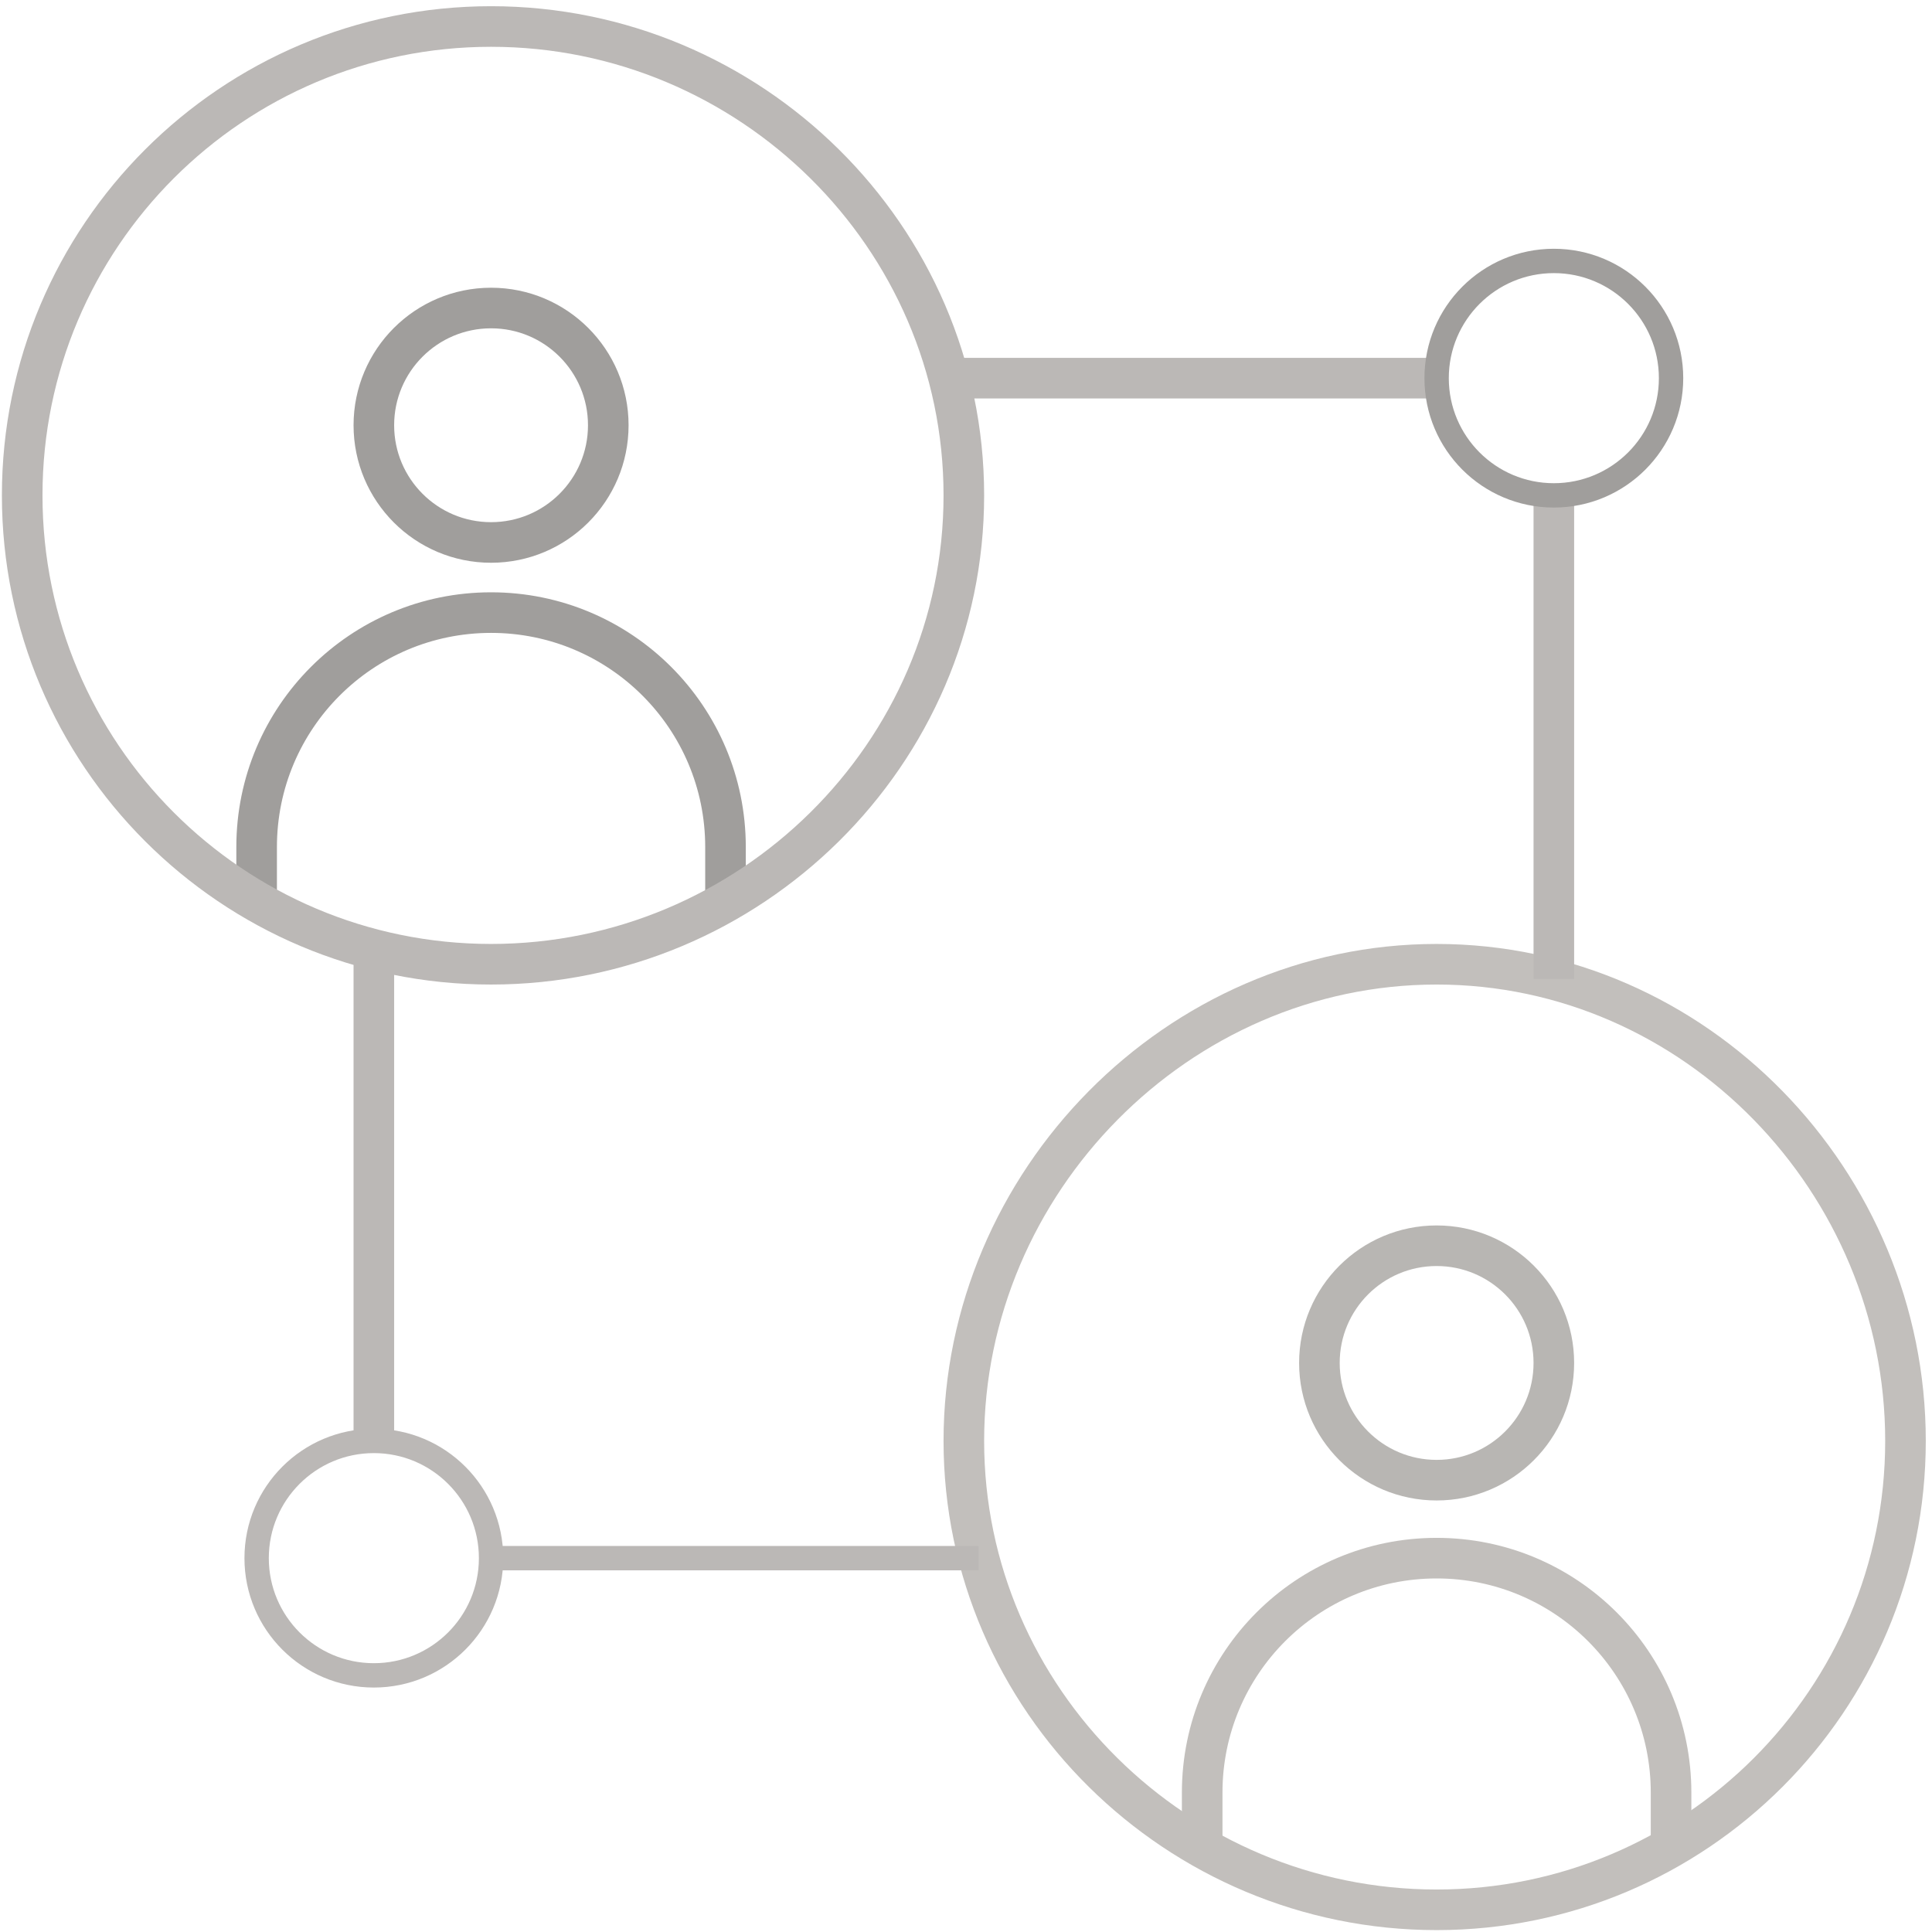 <svg width="238" height="238" viewBox="0 0 238 238" fill="none" xmlns="http://www.w3.org/2000/svg">
<path d="M74.933 52.385C74.933 60.36 68.468 66.825 60.494 66.825C52.519 66.825 46.054 60.36 46.054 52.385C46.054 44.41 52.519 37.945 60.494 37.945C68.468 37.945 74.933 44.41 74.933 52.385Z" stroke="#A09E9C" stroke-width="5" stroke-miterlimit="10"/>
<path d="M89.373 111.057V104.344C89.373 88.394 76.444 75.465 60.494 75.465C44.544 75.465 31.614 88.394 31.614 104.344V111.057" stroke="#A09E9C" stroke-width="5" stroke-miterlimit="10"/>
<path d="M118.734 61.025C118.734 92.924 92.393 118.784 60.494 118.784C28.594 118.784 2.734 92.924 2.734 61.025C2.734 29.125 28.594 3.265 60.494 3.265C92.393 3.265 118.734 29.125 118.734 61.025Z" stroke="#BBB8B6" stroke-width="5" stroke-miterlimit="10"/>
<path d="M191.415 167.9C191.415 175.874 184.95 182.34 176.975 182.34C169 182.34 162.535 175.874 162.535 167.9C162.535 159.925 169 153.46 176.975 153.46C184.95 153.46 191.415 159.925 191.415 167.9Z" stroke="#B8B6B3" stroke-width="5" stroke-miterlimit="10"/>
<path d="M205.855 227.538V220.826C205.855 204.876 192.925 191.946 176.975 191.946C161.025 191.946 148.095 204.876 148.095 220.826V227.538" stroke="#C2BFBC" stroke-width="5" stroke-miterlimit="10"/>
<path d="M234.734 177.506C234.734 209.406 208.875 235.266 176.975 235.266C145.076 235.266 118.734 209.406 118.734 177.506C118.734 145.607 145.076 118.784 176.975 118.784C208.875 118.784 234.734 145.607 234.734 177.506Z" stroke="#C2BFBC" stroke-width="5" stroke-miterlimit="10"/>
<path d="M116.915 46.585H176.976" stroke="#BBB8B6" stroke-width="5" stroke-miterlimit="10"/>
<path d="M191.415 61.025V120.604" stroke="#BBB8B6" stroke-width="5" stroke-miterlimit="10"/>
<path d="M46.054 116.965V177.507" stroke="#BBB8B6" stroke-width="5" stroke-miterlimit="10"/>
<path d="M60.494 191.946H120.554M60.494 191.946C60.494 199.921 54.029 206.386 46.054 206.386C38.079 206.386 31.614 199.921 31.614 191.946C31.614 183.972 38.079 177.506 46.054 177.506C54.029 177.506 60.494 183.972 60.494 191.946Z" stroke="#BBB8B6" stroke-width="3" stroke-miterlimit="10"/>
<path d="M205.855 46.585C205.855 54.56 199.39 61.025 191.415 61.025C183.44 61.025 176.975 54.56 176.975 46.585C176.975 38.61 183.44 32.145 191.415 32.145C199.39 32.145 205.855 38.61 205.855 46.585Z" stroke="#A09E9C" stroke-width="3" stroke-miterlimit="10"/>
</svg>
